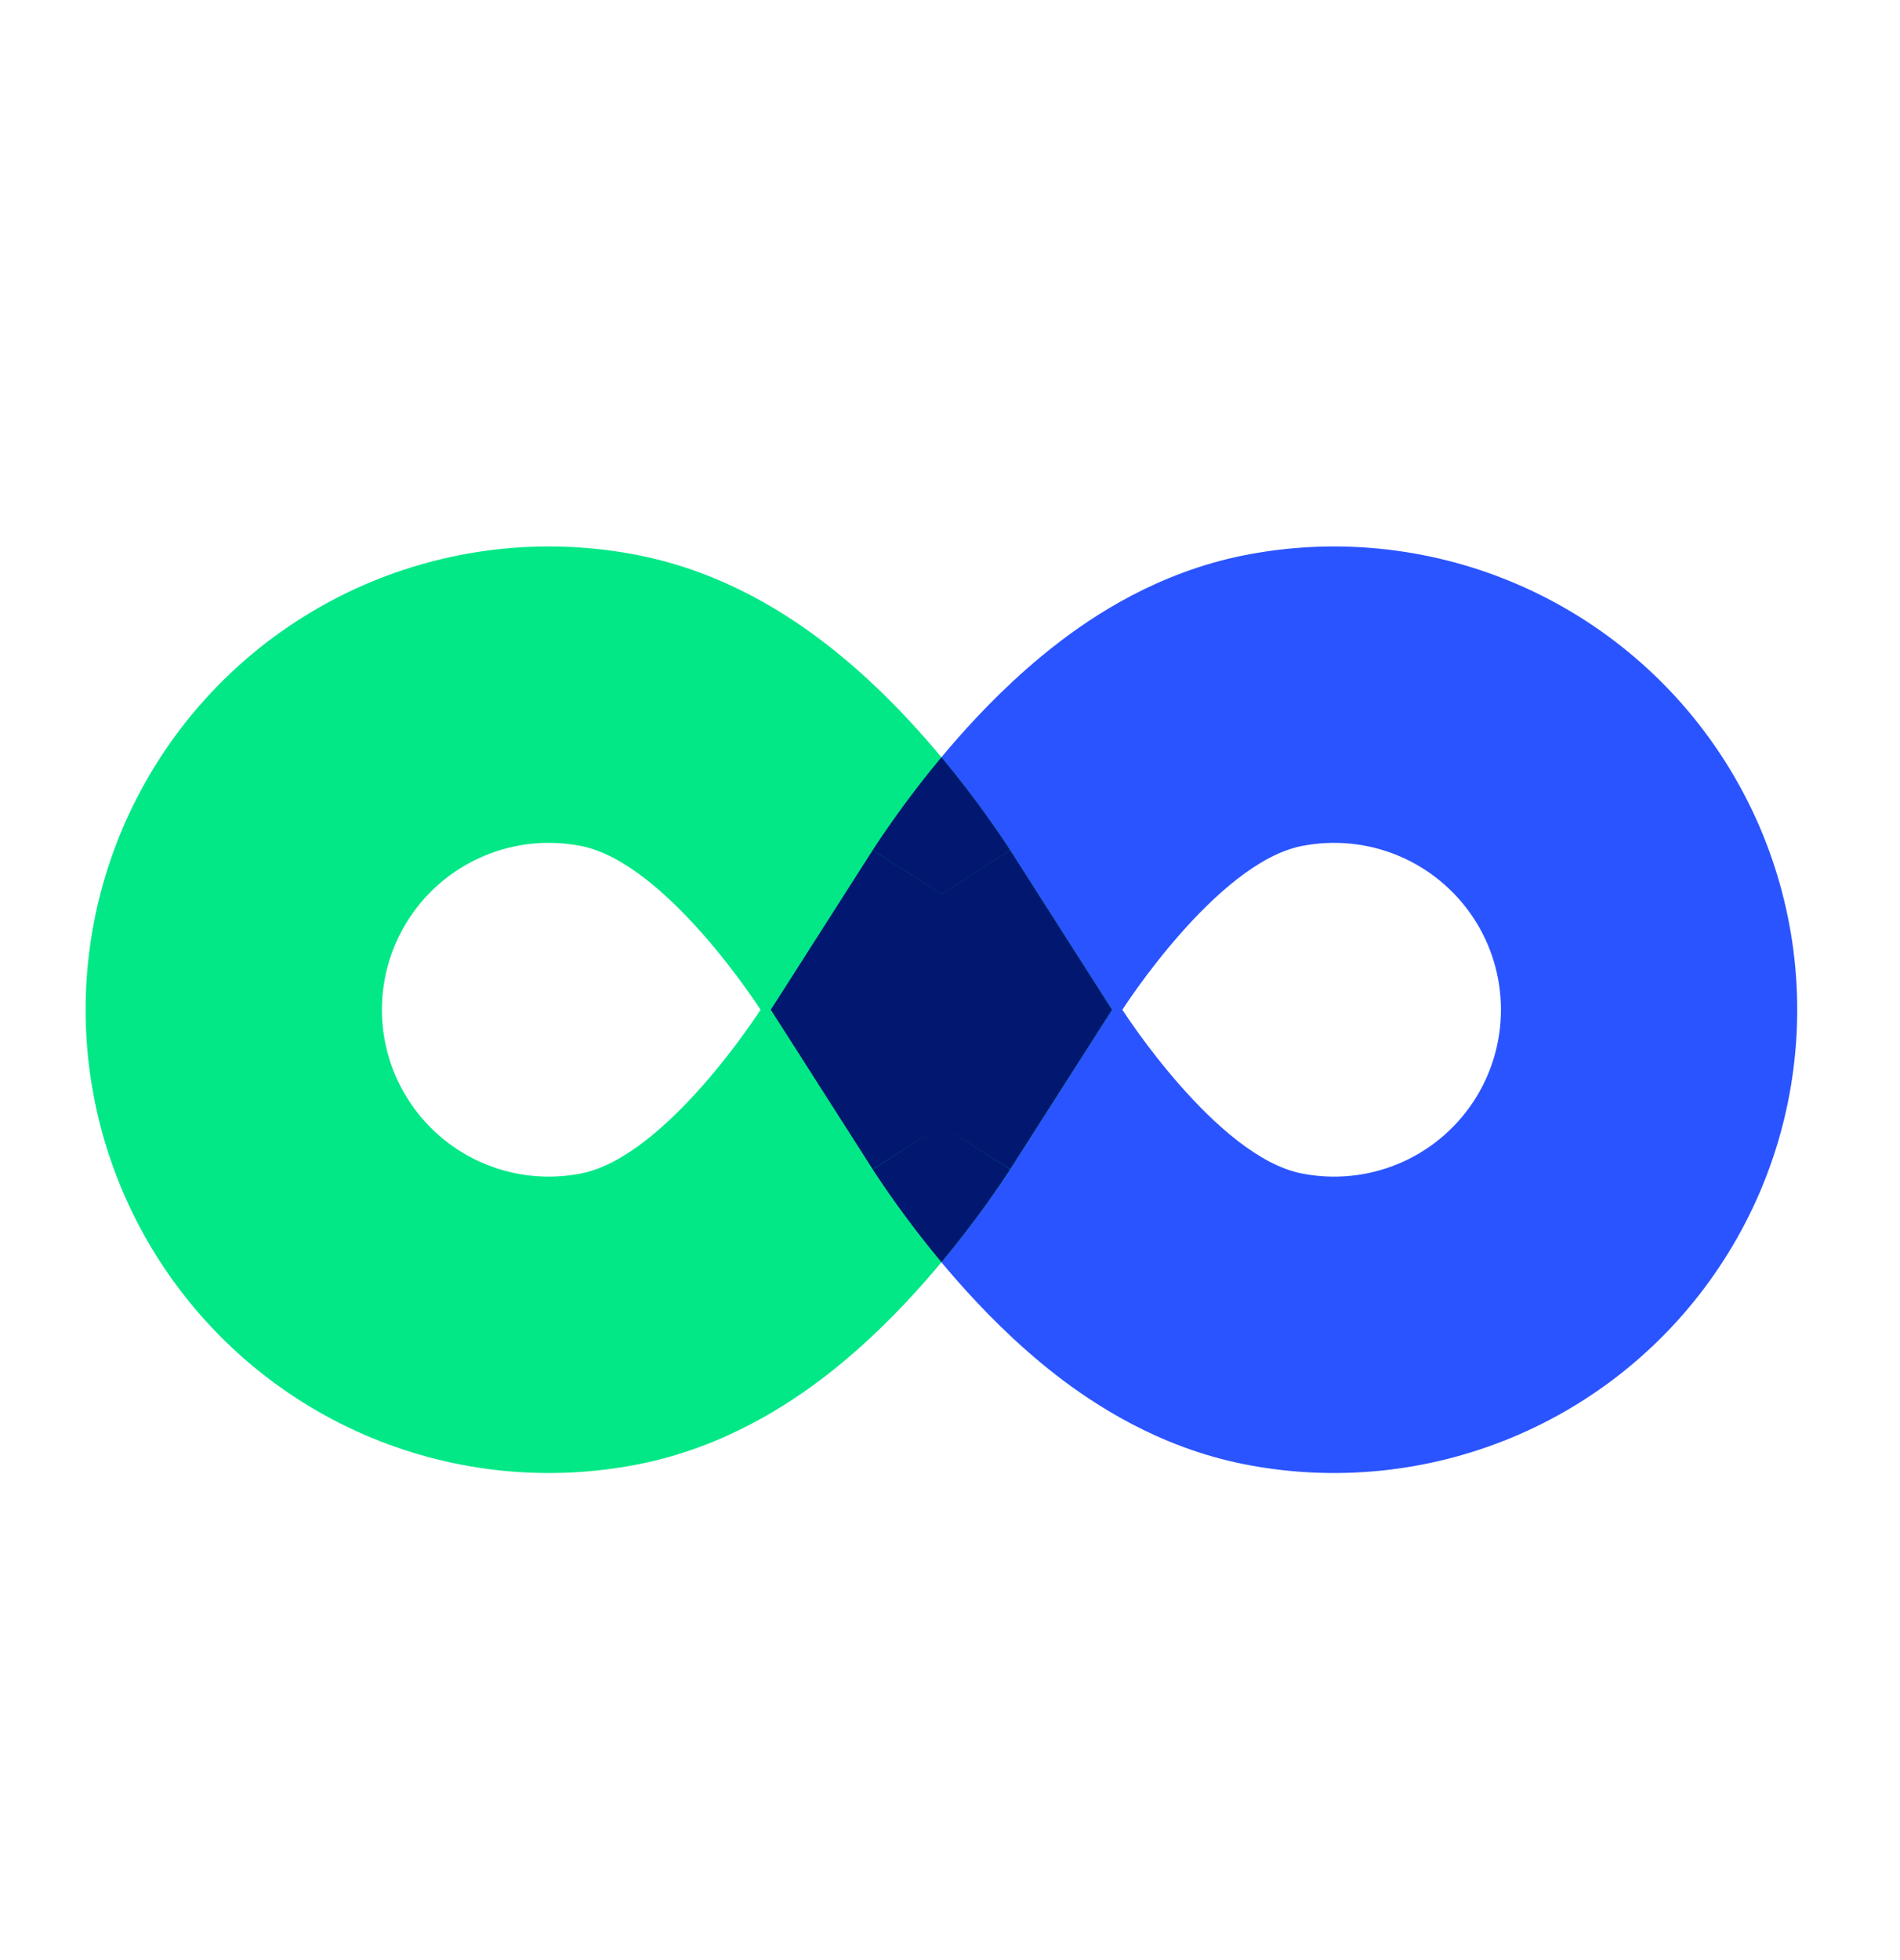 <svg width="32" height="33" viewBox="0 0 32 33" fill="none" xmlns="http://www.w3.org/2000/svg">
<g clip-path="url(#clip0_4502_24463)">
<path fill-rule="evenodd" clip-rule="evenodd" d="M14.698 14.313L18.903 17L14.698 19.687L12.981 17L14.698 14.313ZM18.903 17C18.903 17 20.481 14.531 21.921 14.244C22.466 14.136 23.031 14.191 23.545 14.404C24.058 14.617 24.497 14.977 24.806 15.439C25.115 15.901 25.279 16.444 25.279 17C25.279 17.556 25.115 18.099 24.806 18.561C24.497 19.023 24.058 19.384 23.545 19.596C23.031 19.809 22.466 19.864 21.921 19.756C20.481 19.47 18.903 17 18.903 17ZM18.903 17C14.698 14.313 14.699 14.313 14.699 14.312L14.702 14.307L14.707 14.3L14.718 14.282C14.727 14.269 14.737 14.254 14.749 14.236C14.772 14.2 14.802 14.155 14.838 14.102C14.91 13.995 15.007 13.854 15.127 13.688C15.362 13.363 15.704 12.913 16.125 12.434C16.534 11.97 17.098 11.385 17.784 10.853C18.414 10.364 19.503 9.638 20.948 9.35C22.461 9.049 24.029 9.204 25.454 9.794C26.88 10.385 28.098 11.384 28.955 12.667C29.812 13.95 30.269 15.457 30.269 17C30.269 18.543 29.812 20.051 28.955 21.333C28.098 22.616 26.88 23.616 25.454 24.206C24.029 24.796 22.461 24.951 20.948 24.65C19.503 24.362 18.414 23.636 17.784 23.148C17.098 22.615 16.534 22.03 16.125 21.566C15.704 21.088 15.362 20.637 15.127 20.312C15.007 20.146 14.91 20.005 14.838 19.899C14.802 19.845 14.772 19.8 14.748 19.765C14.737 19.747 14.727 19.731 14.718 19.718L14.707 19.701L14.702 19.693L14.699 19.688C14.699 19.688 14.698 19.687 18.903 17Z" fill="#2A54FF"/>
<path fill-rule="evenodd" clip-rule="evenodd" d="M17.013 14.313L12.809 17L17.013 19.687L18.73 17L17.013 14.313ZM12.809 17C12.809 17 11.231 14.531 9.79 14.244C9.245 14.136 8.68 14.191 8.167 14.404C7.653 14.617 7.214 14.977 6.906 15.439C6.597 15.901 6.432 16.444 6.432 17C6.432 17.556 6.597 18.099 6.906 18.561C7.214 19.023 7.653 19.384 8.167 19.596C8.68 19.809 9.245 19.864 9.79 19.756C11.231 19.47 12.809 17 12.809 17ZM12.809 17C17.013 14.313 17.013 14.313 17.012 14.312L17.009 14.307L17.004 14.3L16.993 14.282C16.985 14.269 16.974 14.254 16.963 14.236C16.939 14.2 16.91 14.155 16.874 14.102C16.802 13.995 16.704 13.854 16.584 13.688C16.35 13.363 16.007 12.913 15.586 12.434C15.178 11.97 14.614 11.385 13.927 10.853C13.297 10.364 12.209 9.638 10.764 9.35C9.251 9.049 7.682 9.204 6.257 9.794C4.832 10.385 3.614 11.384 2.757 12.667C1.9 13.95 1.442 15.457 1.442 17C1.442 18.543 1.9 20.051 2.757 21.333C3.614 22.616 4.832 23.616 6.257 24.206C7.682 24.796 9.251 24.951 10.764 24.65C12.209 24.362 13.297 23.636 13.927 23.148C14.614 22.615 15.178 22.03 15.586 21.566C16.007 21.088 16.35 20.637 16.585 20.312C16.704 20.146 16.802 20.005 16.874 19.899C16.91 19.845 16.939 19.8 16.963 19.765C16.975 19.747 16.985 19.731 16.993 19.718L17.004 19.701L17.009 19.693L17.012 19.688C17.013 19.688 17.013 19.687 12.809 17Z" fill="#02E887"/>
<path fill-rule="evenodd" clip-rule="evenodd" d="M15.856 18.947L17.014 19.686L18.611 17.186L18.73 17L18.611 16.814L17.014 14.313L15.856 15.053C16.436 15.423 17.306 15.979 18.611 16.814L15.856 15.053L13.101 16.814L12.981 17L13.101 17.186L14.698 19.686L15.856 18.947C15.276 18.576 14.406 18.02 13.101 17.186L15.856 18.947L18.611 17.186C17.306 18.02 16.436 18.576 15.856 18.947ZM15.856 18.947C14.699 19.687 14.699 19.688 14.699 19.688L14.702 19.693L14.707 19.7L14.719 19.718C14.727 19.731 14.737 19.746 14.749 19.764C14.772 19.8 14.802 19.845 14.838 19.898C14.91 20.005 15.007 20.146 15.127 20.312C15.309 20.564 15.557 20.893 15.856 21.251C16.155 20.893 16.402 20.564 16.585 20.312C16.704 20.146 16.802 20.005 16.874 19.898C16.91 19.845 16.94 19.8 16.963 19.764C16.975 19.746 16.985 19.731 16.993 19.718L17.005 19.7L17.009 19.693L17.012 19.688C17.013 19.688 17.013 19.687 15.856 18.947ZM15.856 12.748C16.155 13.107 16.402 13.435 16.585 13.688C16.704 13.854 16.802 13.995 16.874 14.101C16.91 14.155 16.94 14.2 16.963 14.235C16.975 14.253 16.985 14.269 16.993 14.282L17.005 14.299L17.009 14.307L17.012 14.312C17.013 14.312 17.013 14.313 15.856 15.052C14.699 14.313 14.699 14.312 14.699 14.312L14.702 14.307L14.707 14.299L14.719 14.282C14.727 14.269 14.737 14.253 14.749 14.235C14.772 14.2 14.802 14.155 14.838 14.101C14.91 13.995 15.007 13.854 15.127 13.688C15.309 13.435 15.557 13.107 15.856 12.748ZM15.856 15.053L14.698 14.313L13.101 16.814C14.406 15.979 15.276 15.423 15.856 15.053Z" fill="#021870"/>
</g>
<defs>
<clipPath id="clip0_4502_24463">
<rect width="32" height="32" fill="white" transform="translate(0 0.5)"/>
</clipPath>
</defs>
</svg>
